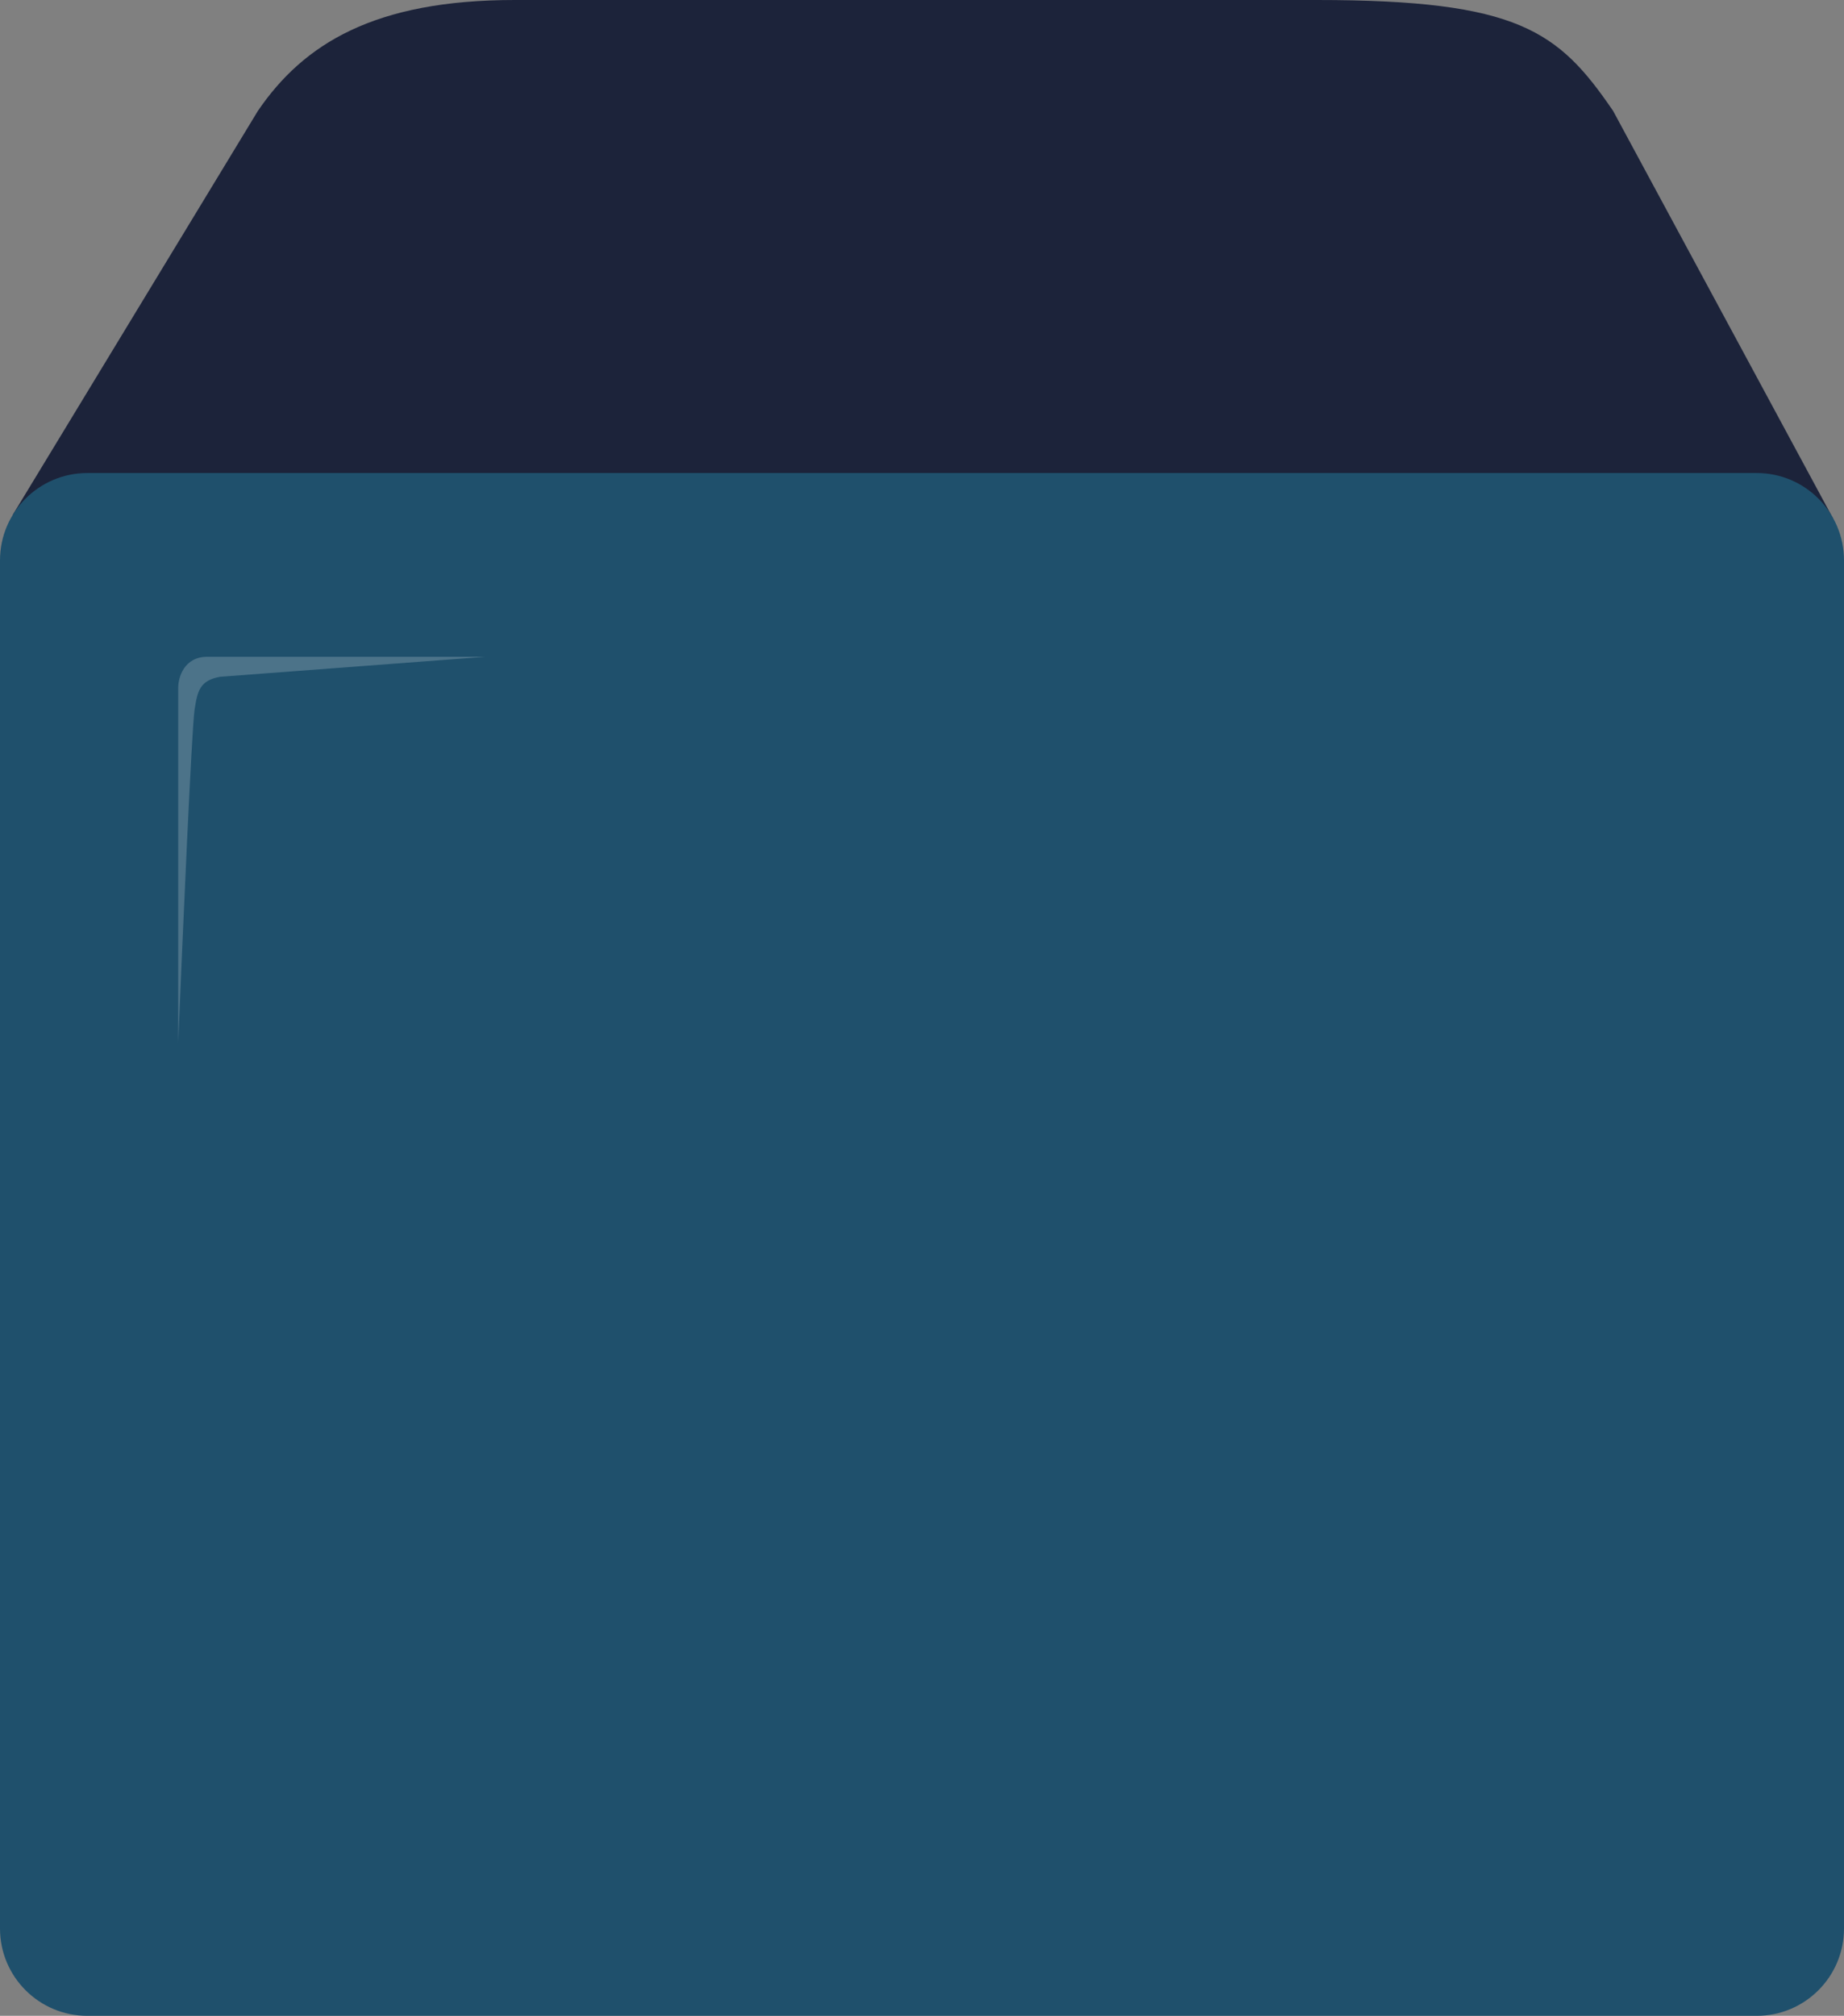 <svg width="507" height="554" viewBox="0 0 507 554" fill="none" xmlns="http://www.w3.org/2000/svg">
<rect x="0" y="0" width="507" height="554" fill="#808080" stroke="none"/>
<path d="M70.891 30.5L3.5 141.5L504 142.5L443.53 30.5C428.5 8.5 417.5 0 362 0H141.5C103 0 83.5 12 70.891 30.5Z" fill="#1C233A"/>
<path d="M7.22004e-06 530L0 154C0 140.745 10.745 130 24 130H483C496.255 130 507 140.745 507 154L507 530C507 543.255 496.255 554 483 554H24C10.745 554 3.23252e-06 543.255 7.22004e-06 530Z" fill="#1F506C"/>
<path opacity="0.2" d="M49 189V286.5C50.167 258.167 52.7 200.2 53.5 195C54.3 189.8 55 187 60.5 186L133.5 180.5H57C50.6 180.5 49 186.167 49 189Z" fill="white"/>
</svg>
